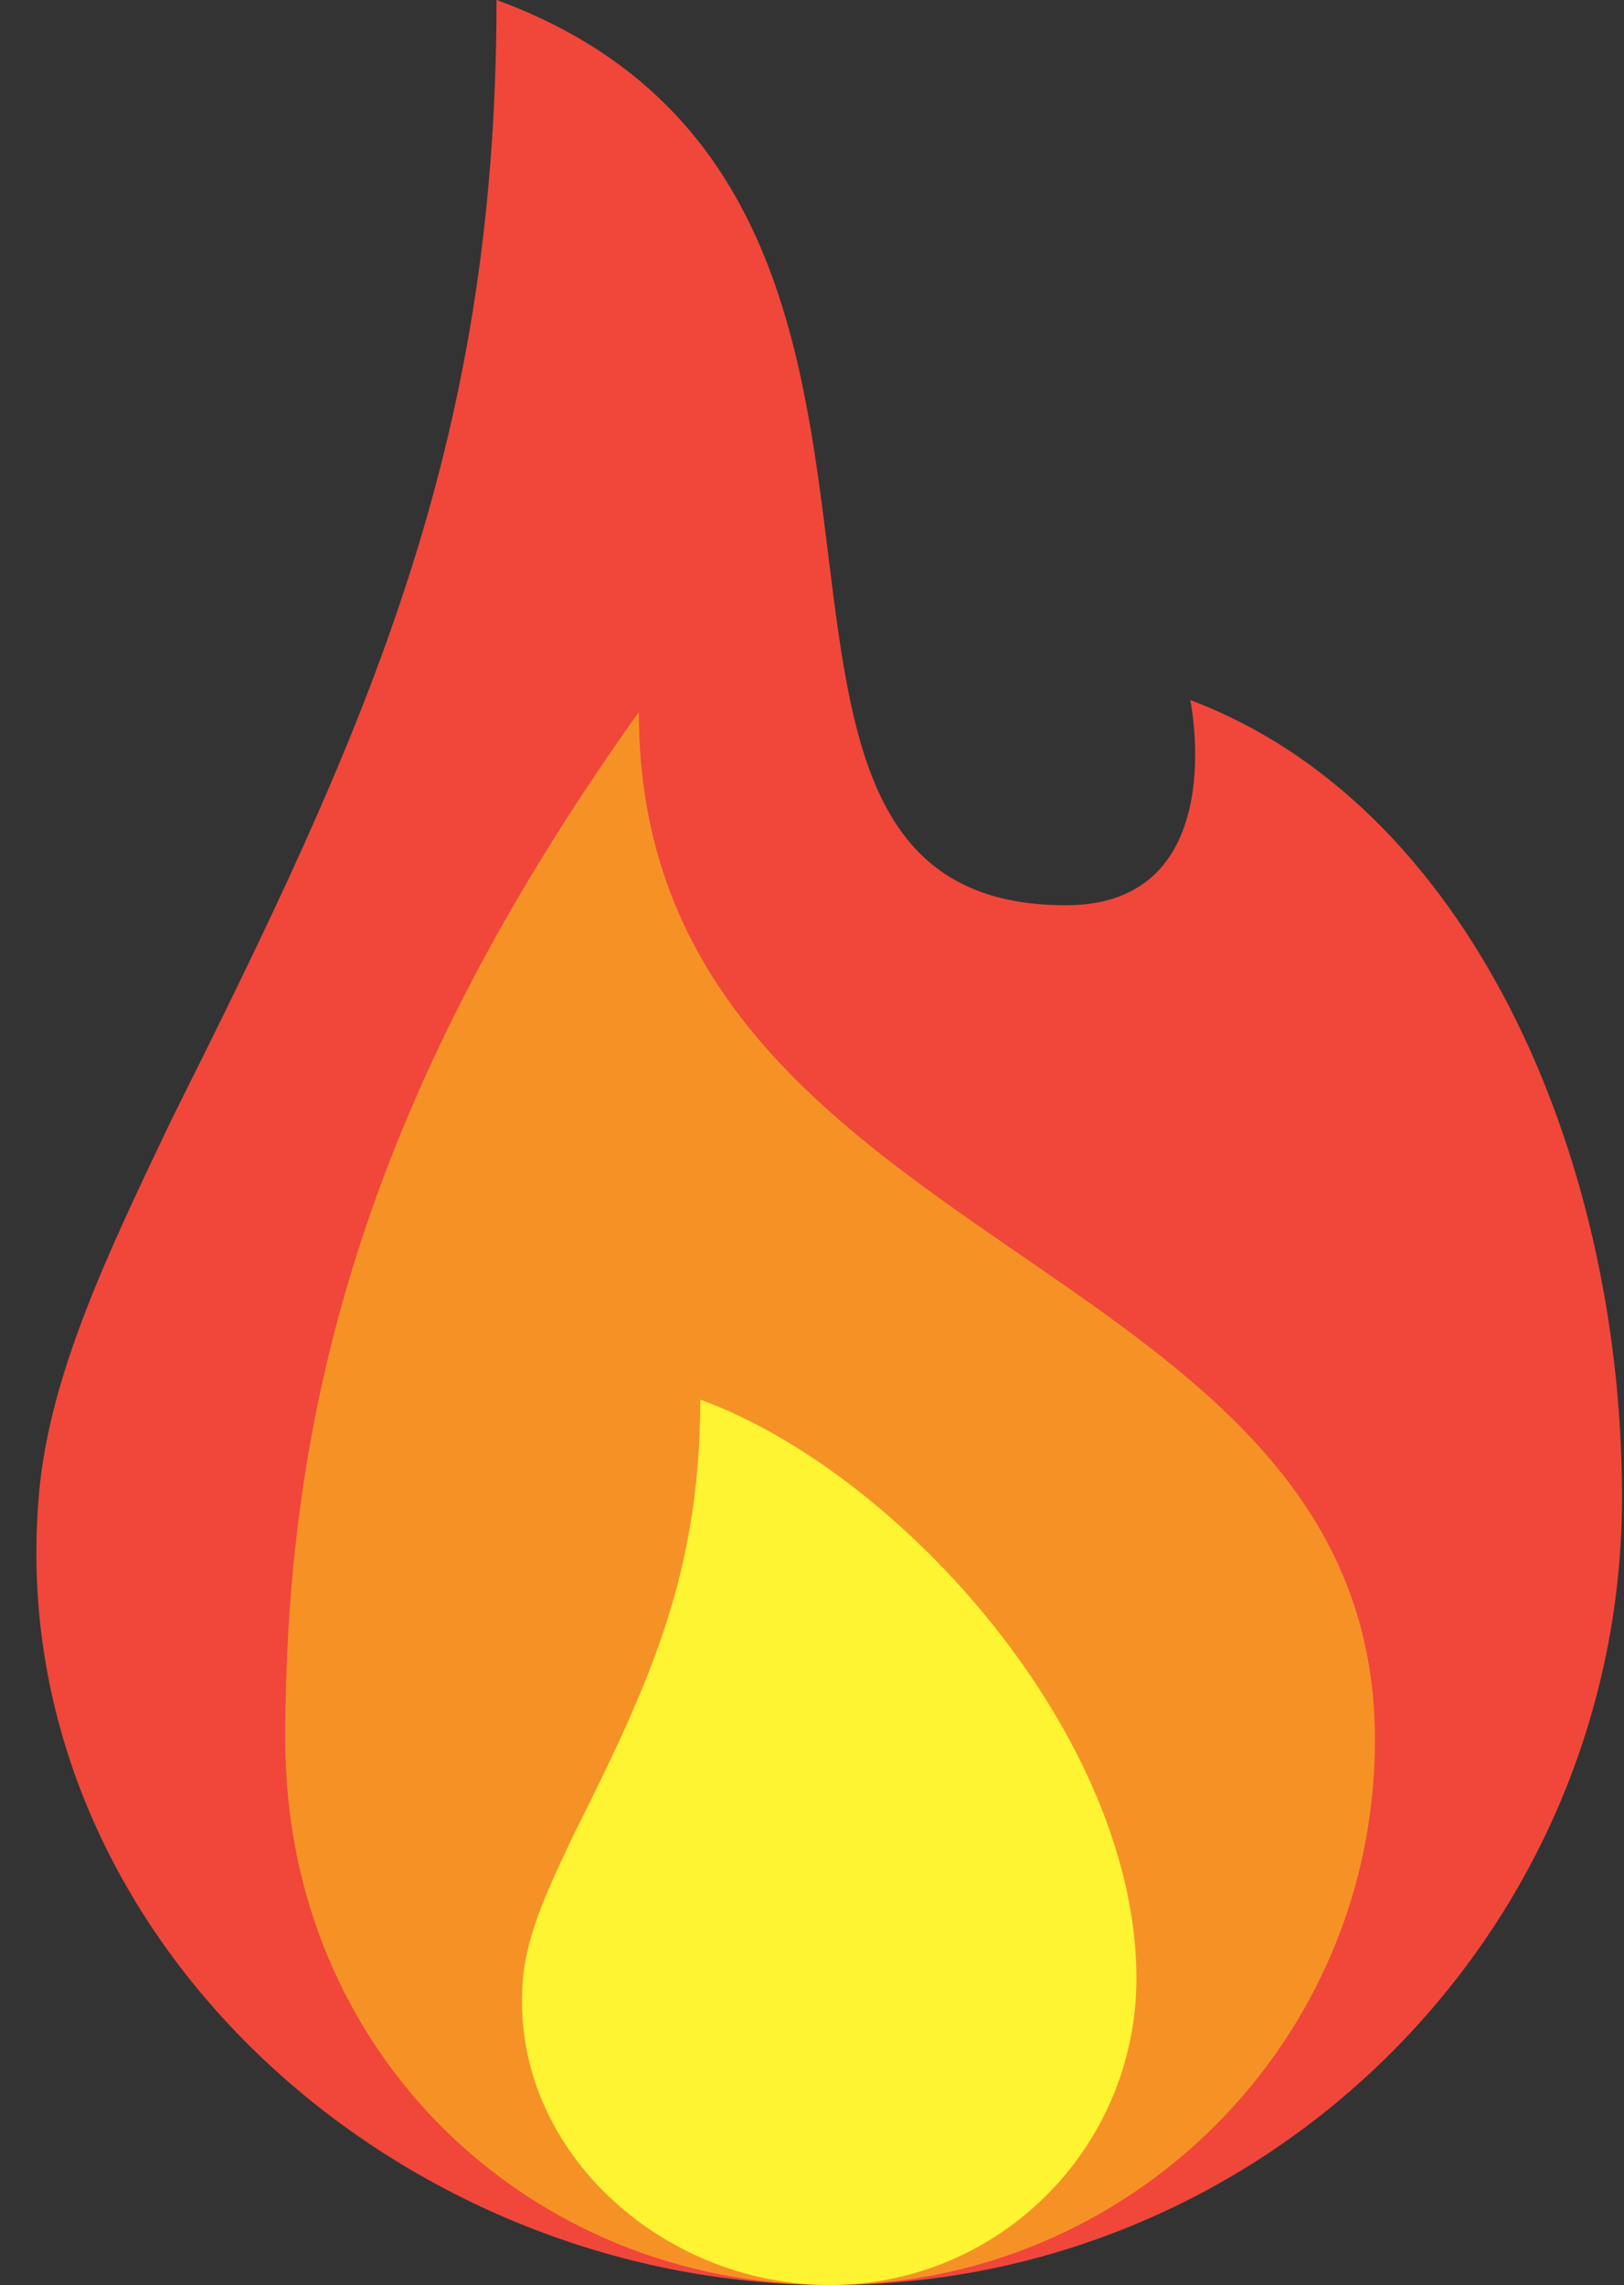 <?xml version="1.0" encoding="UTF-8" standalone="no"?><svg xmlns="http://www.w3.org/2000/svg" xmlns:xlink="http://www.w3.org/1999/xlink" fill="#000000" height="311.8" preserveAspectRatio="xMidYMid meet" version="1.1" viewBox="99.4 56.7 221.7 311.8" width="221.7" zoomAndPan="magnify">
 <rect x="99.4" y="56.7" width="221.7" height="311.8" fill="#333333" stroke="none"/>
 <g id="surface1">
  <g id="change1_1"><path d="m261.89 152.23s5.83 28-16.98 28c-55.86 0-6.11-97.273-77.73-123.54 0 61.59-18.11 100.27-44.37 152.8-8.49 17.82-16.61 34.54-18.08 50.97-5.316 59.43 48.38 108.04 108.05 108.04s108.29-48.37 108.05-108.04c-0.19-46.94-21.26-94.09-58.94-108.23" fill="#f0473a"/></g>
  <g id="change2_1"><path d="m186.61 153.87c-38.56 53.95-48.26 97.41-48.26 140.26 0 42.74 33.3 74.37 74.38 74.37 41.07 0 74.37-33.29 74.37-74.37 0-67.5-100.49-65.68-100.49-140.26" fill="#f69225"/></g>
  <g id="change3_1"><path d="m195 247.68c0 23.86-7.02 38.85-17.2 59.21-3.28 6.9-6.43 13.38-7 19.75-2.06 23.03 18.75 41.86 41.87 41.86s41.87-18.74 41.87-41.86c0-32.73-31.79-68.78-59.54-78.96" fill="#fff432"/></g>
 </g>
</svg>